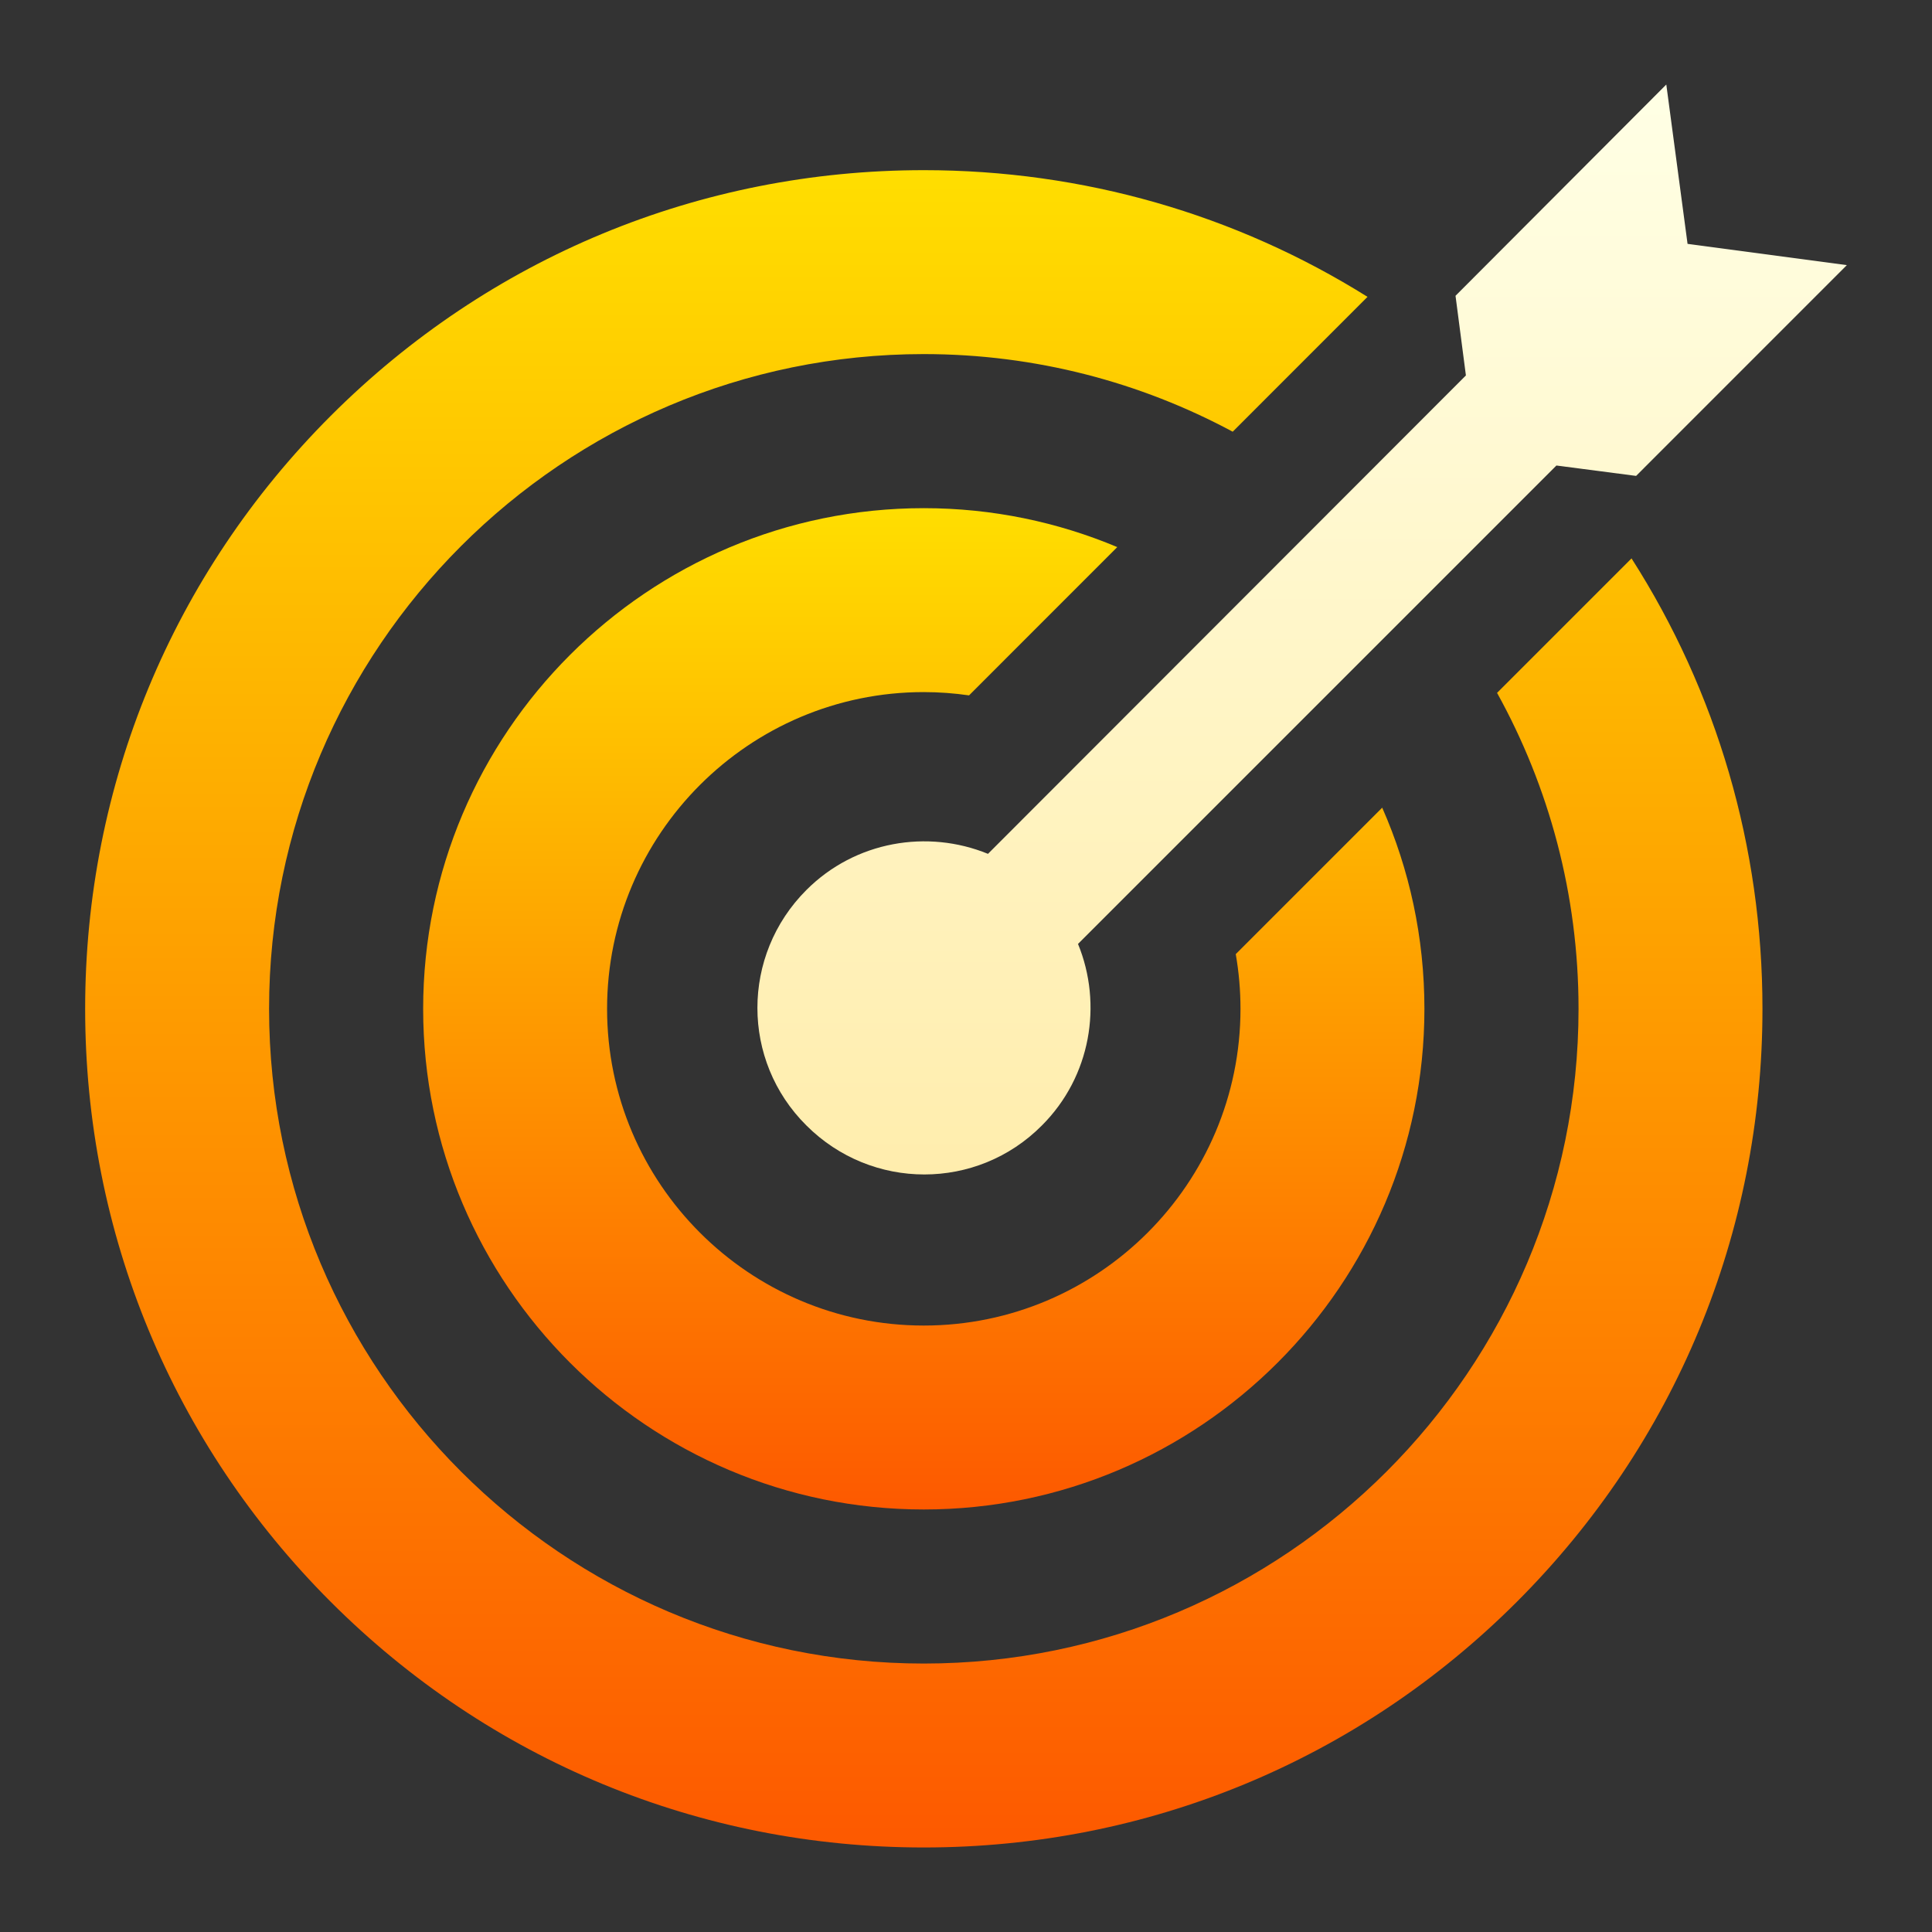 <svg width="40" height="40" viewBox="0 0 40 40" fill="none" xmlns="http://www.w3.org/2000/svg">
<rect x="0" y="0" width="40" height="40" fill="#333333" stroke="none"/>
<path d="M30.995 14.345C32.069 16.285 32.682 18.516 32.682 20.887C32.682 28.361 26.601 34.442 19.126 34.442C11.652 34.442 5.571 28.361 5.571 20.887C5.571 13.412 11.652 7.331 19.126 7.331C21.438 7.331 23.615 7.914 25.522 8.938L28.313 6.146C25.584 4.438 22.425 3.523 19.126 3.523C14.488 3.523 10.128 5.33 6.848 8.609C3.569 11.889 1.763 16.249 1.763 20.887C1.763 25.525 3.569 29.885 6.848 33.165C10.128 36.444 14.488 38.25 19.126 38.25C23.764 38.25 28.124 36.444 31.404 33.165C34.684 29.885 36.49 25.525 36.49 20.887C36.49 17.531 35.544 14.321 33.779 11.561L30.995 14.345Z" fill="url(#paint0_linear_185_846)"/>
<path d="M20.455 17.678C19.205 17.166 17.709 17.412 16.696 18.426C15.343 19.778 15.343 21.96 16.696 23.302C18.048 24.654 20.229 24.654 21.571 23.302C22.586 22.288 22.831 20.792 22.319 19.543L32.224 9.638L33.874 9.853L38.237 5.489L34.939 5.049L34.499 1.75L30.135 6.124L30.35 7.773L20.455 17.678Z" fill="url(#paint1_linear_185_846)"/>
<path d="M25.585 19.754C25.649 20.122 25.683 20.5 25.683 20.887C25.683 24.502 22.742 27.444 19.126 27.444C15.511 27.444 12.569 24.503 12.569 20.887C12.569 17.271 15.51 14.329 19.126 14.329C19.444 14.329 19.757 14.353 20.063 14.397L23.132 11.327C21.899 10.809 20.546 10.521 19.126 10.521C13.411 10.521 8.761 15.171 8.761 20.887C8.761 26.602 13.411 31.252 19.126 31.252C24.841 31.252 29.491 26.602 29.491 20.887C29.491 19.406 29.179 17.997 28.617 16.722L25.585 19.754Z" fill="url(#paint2_linear_185_846)"/>
<defs>
<linearGradient id="paint0_linear_185_846" x1="19.126" y1="38.25" x2="19.126" y2="3.523" gradientUnits="userSpaceOnUse">
<stop stop-color="#FD5900"/>
<stop offset="1" stop-color="#FFDE00"/>
</linearGradient>
<linearGradient id="paint1_linear_185_846" x1="26.959" y1="24.316" x2="26.959" y2="1.75" gradientUnits="userSpaceOnUse">
<stop stop-color="#FFEDAD"/>
<stop offset="1" stop-color="#FFFFE5"/>
</linearGradient>
<linearGradient id="paint2_linear_185_846" x1="19.126" y1="31.252" x2="19.126" y2="10.521" gradientUnits="userSpaceOnUse">
<stop stop-color="#FD5900"/>
<stop offset="1" stop-color="#FFDE00"/>
</linearGradient>
</defs>
</svg>
